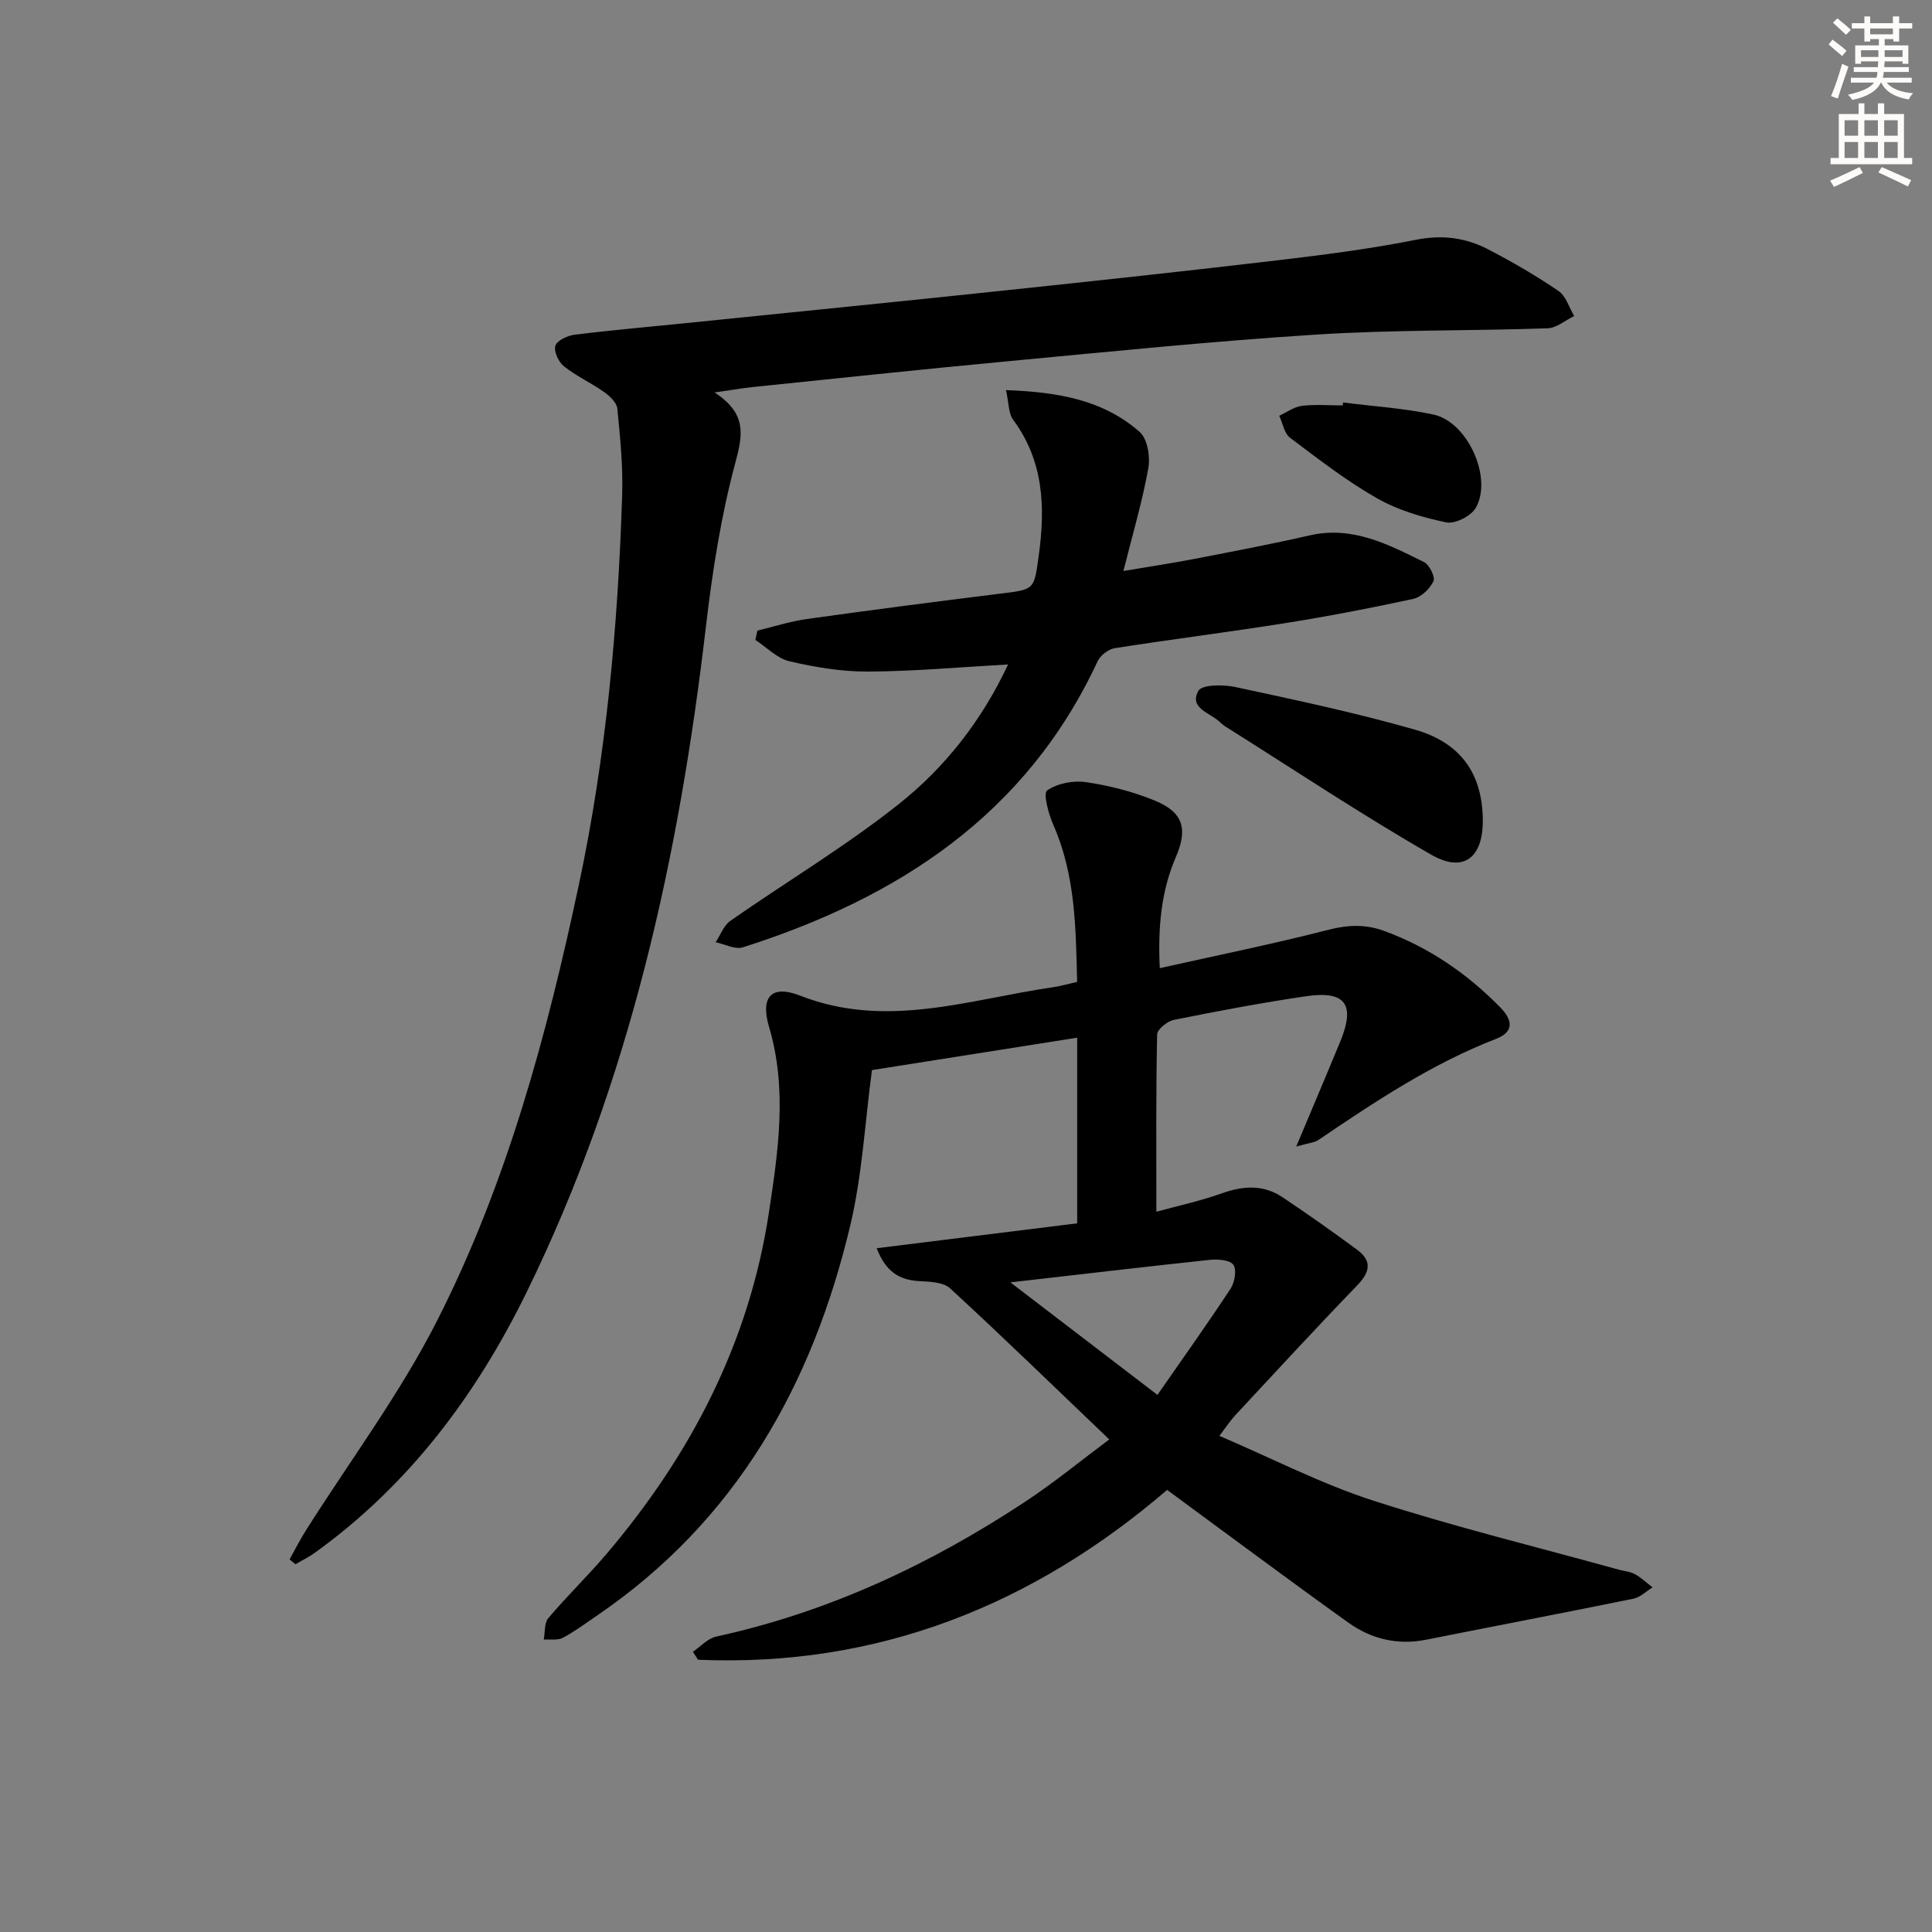 <svg enable-background="new 0 0 400 400" viewBox="0 0 400 400" xmlns="http://www.w3.org/2000/svg"><rect x="0" y="0" width="400" height="400" fill="#808080" stroke="none"/><g fill="#000001"><path d="m143.46 341.98c1.6-1.08 3.06-2.76 4.81-3.14 23.22-5.06 44.32-14.94 64.02-27.95 5.94-3.92 11.46-8.46 17.37-12.87-11.27-10.77-21.97-21.18-32.96-31.29-1.44-1.33-4.31-1.36-6.55-1.5-4.11-.26-6.82-2.08-8.64-6.8 13.96-1.73 27.48-3.41 41.51-5.15 0-12.82 0-25.23 0-38.44-14.06 2.22-28.19 4.45-42.49 6.71-1.45 10.8-2.01 21.66-4.47 32.07-7.83 33.07-23.66 61.23-52.43 80.85-2.33 1.59-4.61 3.3-7.1 4.62-1.08.57-2.62.27-3.95.37.28-1.5.08-3.41.93-4.43 3.87-4.57 8.19-8.75 12.07-13.31 17.46-20.56 29.53-43.74 33.61-70.65 1.94-12.8 3.85-25.59.03-38.48-1.83-6.19.48-8.79 6.45-6.45 17.85 6.99 34.97.77 52.32-1.74 1.46-.21 2.9-.63 5.02-1.11-.28-11.06-.32-22.07-4.95-32.56-.99-2.24-2.11-6.49-1.27-7.07 2.11-1.47 5.43-2.12 8.05-1.73 4.87.73 9.79 1.97 14.34 3.86 5.8 2.41 6.77 5.84 4.29 11.59-3.09 7.17-3.75 14.64-3.35 23.07 12.02-2.69 23.55-5.03 34.93-7.95 4.06-1.04 7.68-1.17 11.56.25 9.24 3.4 17.11 8.79 23.98 15.79 2.64 2.69 2.87 5.1-.81 6.53-13.31 5.15-25.05 12.98-36.76 20.91-.91.62-2.19.68-4.65 1.4 3.42-8.14 6.31-14.93 9.12-21.75 3.15-7.64 1.11-10.56-7.01-9.38-9.2 1.34-18.34 3.08-27.45 4.91-1.35.27-3.43 1.95-3.46 3.02-.25 11.93-.16 23.88-.16 36.7 4.37-1.2 9.12-2.23 13.67-3.85 4.38-1.56 8.52-1.77 12.41.82 5.24 3.48 10.36 7.13 15.43 10.85 3.15 2.31 2.81 4.6.1 7.4-8.56 8.85-16.9 17.92-25.29 26.93-.89.96-1.61 2.07-3.27 4.25 10.96 4.68 21.15 9.96 31.92 13.43 16.72 5.4 33.83 9.58 50.77 14.27 1.12.31 2.36.39 3.35.94 1.32.73 2.44 1.81 3.65 2.73-1.31.8-2.54 2.05-3.95 2.34-14.3 2.92-28.65 5.65-42.96 8.5-5.9 1.17-11.34-.16-16.06-3.53-12.45-8.9-24.7-18.06-37.54-27.49-27.68 23.76-59.8 36.76-97.12 35.16-.35-.56-.7-1.11-1.06-1.65zm65.73-76.48c10.39 7.95 20.07 15.35 30.45 23.3 5.43-7.83 10.44-14.84 15.16-22.03.85-1.3 1.28-3.96.53-4.94-.78-1.01-3.27-1.16-4.94-.98-13.35 1.42-26.68 2.99-41.2 4.65z"/><path d="m147.94 81.25c6.74 4.41 5.86 8.77 4.3 14.58-2.96 11-4.74 22.41-6.07 33.75-5.57 47.8-15.76 94.28-37.08 137.84-10.5 21.45-24.39 40-43.9 54.06-1.26.91-2.68 1.59-4.02 2.38-.41-.33-.82-.66-1.22-.99 1.1-1.98 2.12-4.01 3.33-5.93 9.14-14.47 19.5-28.32 27.22-43.51 14.45-28.44 22.73-59.15 29.35-90.27 5.65-26.58 8.1-53.54 8.96-80.65.19-5.96-.41-11.96-1-17.91-.12-1.24-1.56-2.6-2.73-3.43-2.69-1.9-5.75-3.29-8.31-5.32-1.11-.88-2.14-3.06-1.79-4.25.31-1.08 2.47-2.11 3.92-2.29 7.58-.95 15.21-1.61 22.81-2.38 22.15-2.26 44.3-4.47 66.44-6.81 18.83-1.99 37.67-4.02 56.47-6.24 9.56-1.13 19.13-2.36 28.56-4.24 5.43-1.08 10.29-.43 14.94 1.99 5 2.6 9.9 5.44 14.55 8.61 1.54 1.05 2.19 3.42 3.25 5.19-1.83.88-3.64 2.47-5.49 2.54-15.96.55-31.97.29-47.9 1.3-21.56 1.37-43.07 3.57-64.58 5.59-17.37 1.63-34.72 3.49-52.07 5.27-2.15.23-4.27.6-7.94 1.12z"/><path d="m208.71 137.57c-10.14.56-19.59 1.43-29.03 1.47-5.42.03-10.93-.9-16.23-2.13-2.56-.6-4.72-2.89-7.06-4.42.14-.64.28-1.28.42-1.93 3.41-.82 6.79-1.92 10.25-2.4 13.32-1.87 26.66-3.6 40.02-5.25 7.17-.88 7-.77 7.98-7.88 1.38-10 1.04-19.53-5.28-28.1-1.02-1.38-.91-3.58-1.5-6.16 10.72.39 20.12 2 27.69 8.67 1.6 1.42 2.2 5.1 1.78 7.48-1.22 6.82-3.21 13.51-5.16 21.3 5.48-.93 10.12-1.62 14.72-2.51 7.97-1.54 15.95-3.06 23.87-4.87 8.84-2.02 16.23 1.87 23.64 5.53 1.12.55 2.37 3.1 1.96 3.97-.74 1.56-2.53 3.29-4.17 3.65-8.74 1.9-17.55 3.59-26.38 5-11.8 1.88-23.65 3.36-35.45 5.21-1.31.21-2.97 1.5-3.54 2.72-14.78 31.79-41.32 48.98-73.42 59.21-1.61.51-3.76-.66-5.66-1.05 1-1.5 1.68-3.47 3.05-4.43 11.56-8.07 23.74-15.35 34.77-24.09 9.64-7.62 17.3-17.38 22.73-28.99z"/><path d="m307 169.78c.06 7.79-3.97 11.04-10.71 7.16-14.48-8.32-28.41-17.61-42.56-26.51-.42-.26-.81-.59-1.17-.93-1.97-1.94-6.45-2.82-4.45-6.47.72-1.31 5.16-1.33 7.65-.79 12.45 2.68 24.93 5.32 37.17 8.82 9.67 2.76 14 9.32 14.07 18.72z"/><path d="m278.08 83.33c6.24.8 12.58 1.18 18.71 2.5 7.09 1.53 12.32 13.17 8.73 19.35-.98 1.69-4.29 3.35-6.1 2.97-4.93-1.03-10-2.52-14.35-5-6.32-3.6-12.14-8.12-17.97-12.51-1.21-.91-1.52-3.01-2.25-4.56 1.55-.71 3.06-1.85 4.67-2.05 2.79-.34 5.65-.09 8.48-.09.03-.2.06-.4.08-.61z"/></g><path d="m378.6 9.2.8-1c.9.7 1.9 1.4 2.9 2.3l-.9 1.1c-1.1-.9-2-1.7-2.8-2.4zm.5 10.7c.9-2.1 1.6-4.3 2.3-6.7.4.2.8.4 1.3.6-.7 2.1-1.5 4.3-2.2 6.6zm.4-15.2.9-.9c1 .8 2 1.6 2.8 2.4l-1 1c-1-.9-1.9-1.8-2.7-2.5zm12.5-1.3h1.2v1.4h2.7v1.1h-2.7v2.7h-1.2v-.5h-1.8v1.3h4.9v3.8h-1.2v-.5h-3.7c0 .4-.1.9-.1 1.2h5.1v1h-5.2c0 .5-.1.9-.2 1.2h6v1h-5.2c1.1 1.3 2.9 2 5.5 2.2-.4.4-.7.8-.9 1.3-2.9-.5-4.8-1.6-5.7-3.5h-.1c-.8 1.7-2.7 2.9-5.9 3.6-.2-.4-.6-.8-.9-1.1 2.8-.6 4.6-1.4 5.4-2.5h-4.8v-1h5.3c.1-.3.2-.7.2-1.2h-4.9v-1h5c0-.4 0-.8.1-1.2h-3.6v.5h-1.2v-3.8h4.9v-1.3h-1.8v.5h-1.2v-2.7h-2.6v-1.1h2.6v-1.4h1.2v1.4h4.7v-1.4zm-6.7 8.4h3.6c0-.4 0-.9 0-1.4h-3.6zm1.9-4.7h4.7v-1.2h-4.7zm6.7 3.3h-3.7v1.4h3.7z" fill="#fcfbfa"/><path d="m384.7 21.4h1.3v2.2h2.8v-2.2h1.3v2.2h4.1v9.1h1.7v1.3h-16.9v-1.3h1.7v-9.1h4.1v-2.2zm.3 13.2.7 1.2c-1.8.9-3.8 1.9-6 2.9-.2-.4-.5-.8-.8-1.3 2.4-1 4.4-2 6.1-2.8zm-3.1-6.5h2.8v-3.2h-2.8zm0 4.6h2.8v-3.3h-2.8zm4.1-4.6h2.8v-3.2h-2.8zm0 4.6h2.8v-3.3h-2.8zm3.6 1.9c2.1.9 4.1 1.8 6.1 2.7l-.7 1.3c-2.2-1.1-4.2-2-6.1-2.9zm3.3-9.7h-2.8v3.2h2.8zm-2.8 7.8h2.8v-3.3h-2.8z" fill="#fcfbfa"/></svg>